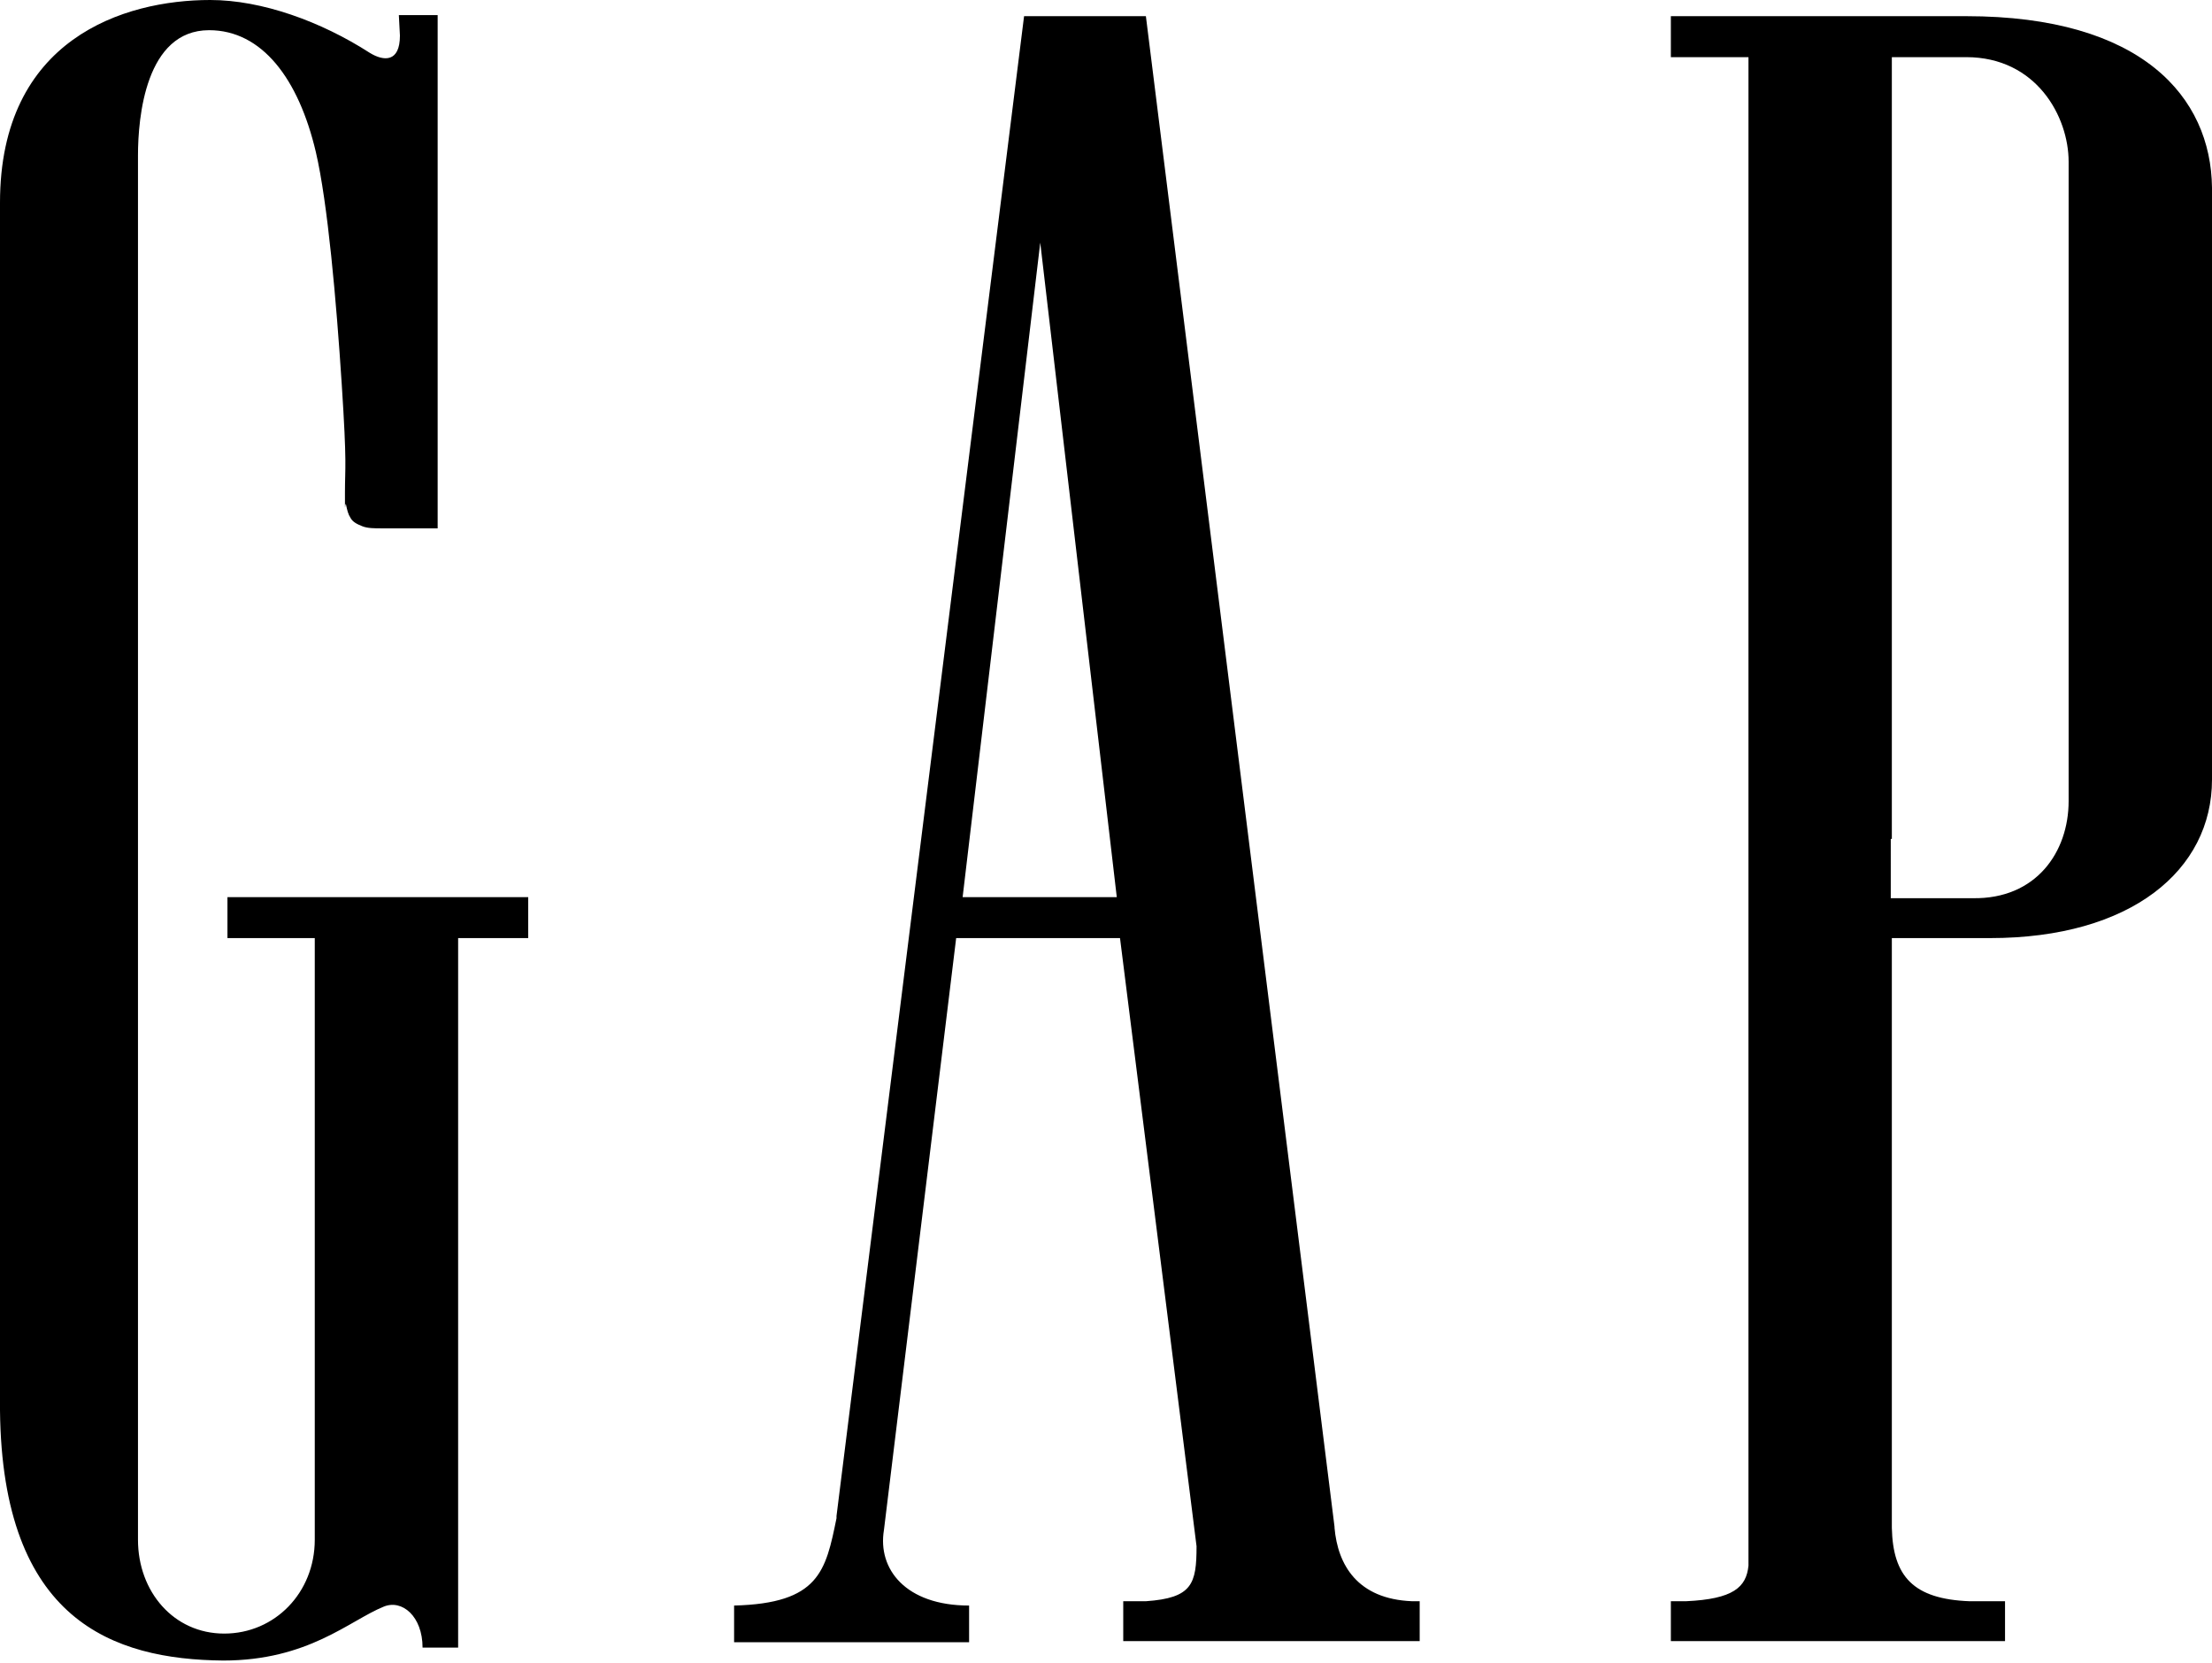 <?xml version="1.0" encoding="utf-8"?>
<!-- Generator: Adobe Illustrator 28.0.0, SVG Export Plug-In . SVG Version: 6.00 Build 0)  -->
<svg version="1.1" id="Layer_1" xmlns="http://www.w3.org/2000/svg" xmlns:xlink="http://www.w3.org/1999/xlink" x="0px" y="0px"
	 viewBox="0 0 205.2 154.2" style="enable-background:new 0 0 205.2 154.2;" xml:space="preserve">
<style type="text/css">
	.st0{clip-path:url(#SVGID_00000155107651588303027850000003745450189271441076_);}
	.st1{fill-rule:evenodd;clip-rule:evenodd;}
</style>
<g>
	<defs>
		<rect id="SVGID_1_" y="0" width="205.2" height="154.2"/>
	</defs>
	<clipPath id="SVGID_00000056388555218443758430000005916305838188235958_">
		<use xlink:href="#SVGID_1_"  style="overflow:visible;"/>
	</clipPath>
	<g style="clip-path:url(#SVGID_00000056388555218443758430000005916305838188235958_);">
		<path d="M37.1,3.3c0,2.5-1.5,2.4-2.8,1.6C29.8,2,24.3,0,19.5,0C11.5,0,0,3.6,0,18.8v112c0.2,19.5,10.5,23.1,20.7,23.2
			c7.9,0,11.7-3.7,14.9-5c1.7-0.7,3.6,0.9,3.6,3.8h3.3V87H49v-3.8H21.1V87h8.1v55.8c0,4.9-3.7,8.7-8.4,8.7s-8-3.9-8-8.7V14.4
			c0-3.5,0.7-11.6,6.6-11.6c4.9,0,8.3,4.5,9.9,11.3c1.1,4.7,1.9,13.8,2.4,21.5S32,43.2,32,45.7s0,0.7,0.1,1.1
			c0.1,0.5,0.2,0.9,0.4,1.2c0.2,0.4,0.6,0.6,1.1,0.8c0.5,0.2,1.1,0.2,1.9,0.2h5.1V1.4h-3.6"/>
		<path d="M175.5,77.8V5.3h6.9c6.5,0,9.5,5.5,9.5,9.7v59.3c0,4.7-3,9.1-8.9,9h-7.6V77.8z M182.4,1.5H155v3.8h7.2v139.9
			c-0.2,2-1.4,3.1-5.8,3.3H155v3.7h31v-3.7h-3.3c-5.2-0.2-7.1-2.3-7.2-6.8V87h9.1c13.1,0,20.6-6.3,20.6-14.7V17.4
			C205.1,9,198.7,1.5,182.4,1.5"/>
		<path class="st1" d="M96.5,22.5l-7.2,60.7h14.3L96.5,22.5z M123.8,141.7v-0.1L106.3,1.5H95L77.6,140.6v0.2c-1,4.9-1.6,7.9-9.5,8.1
			v3.4h21.8v-3.4c-5.9,0-8.5-3.4-7.9-7L88.7,87h15.2l7.1,56.4c0,3.5-0.4,4.8-4.7,5.1h-2.1v3.7h27.5v-3.7h-0.7
			C125.9,148.3,124.1,145.1,123.8,141.7L123.8,141.7L123.8,141.7z"/>
	</g>
</g>
</svg>
